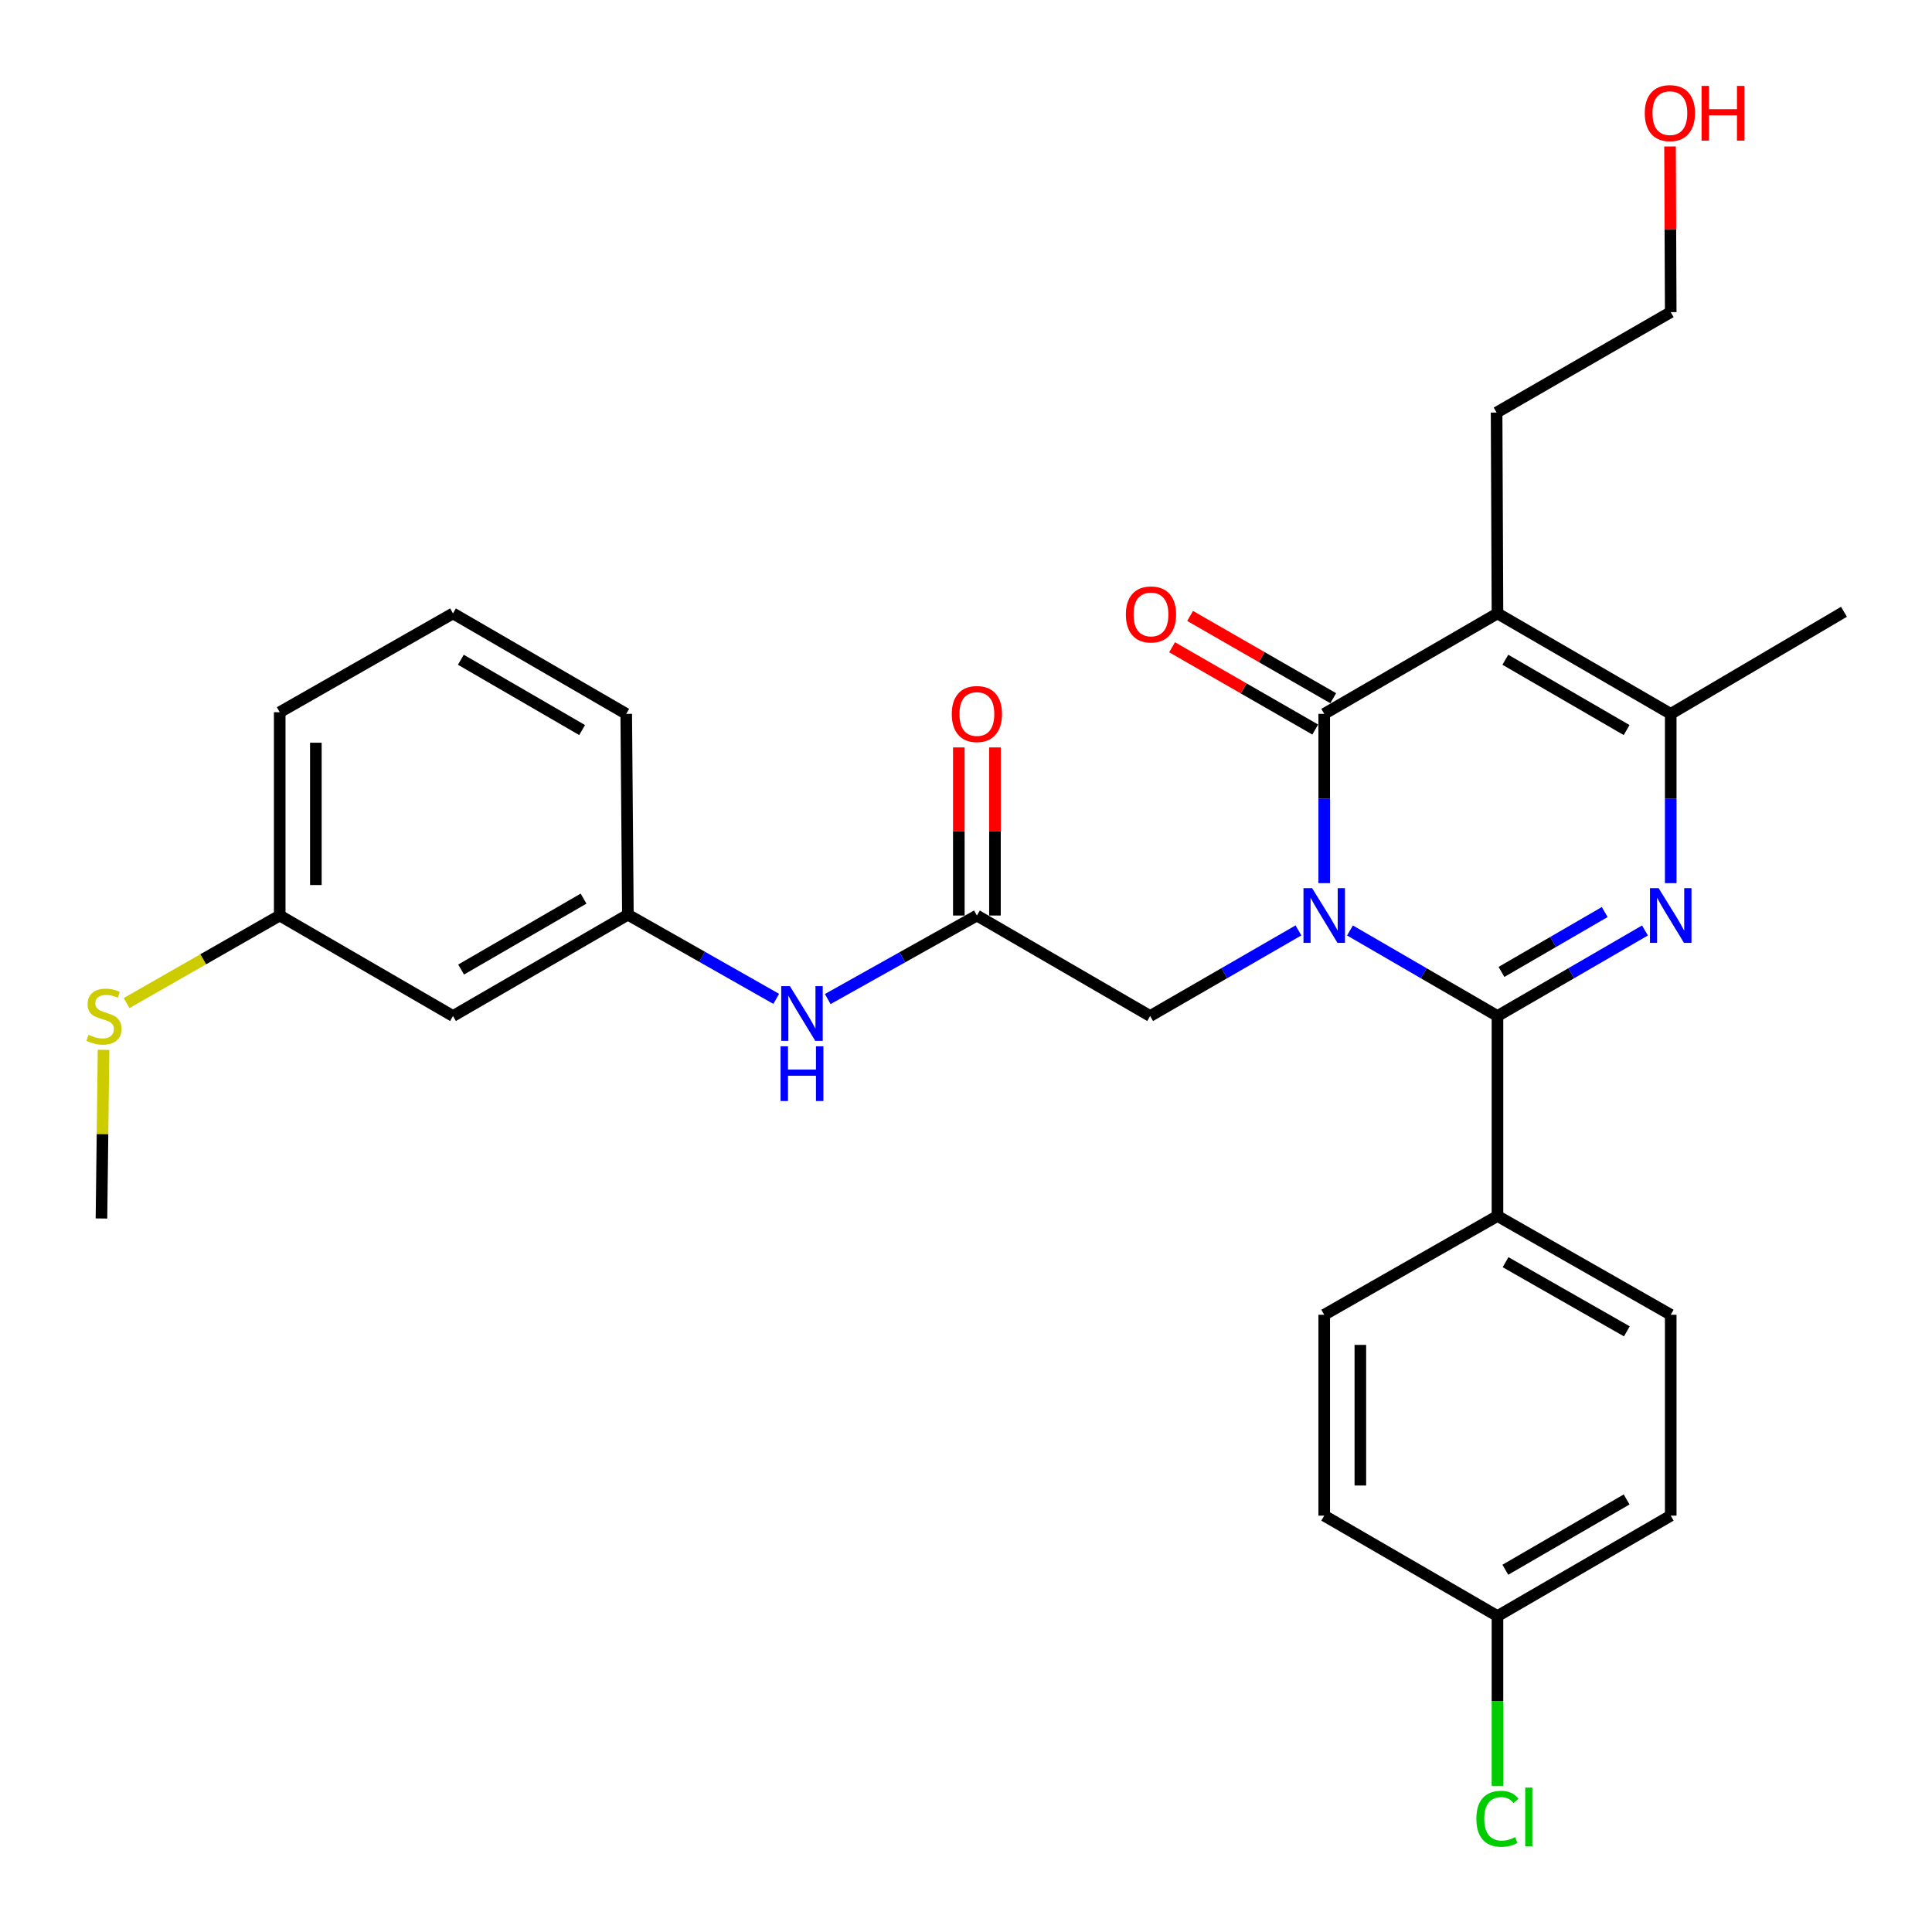 <?xml version='1.0' encoding='iso-8859-1'?>
<svg version='1.1' baseProfile='full'
              xmlns='http://www.w3.org/2000/svg'
                      xmlns:rdkit='http://www.rdkit.org/xml'
                      xmlns:xlink='http://www.w3.org/1999/xlink'
                  xml:space='preserve'
width='1000px' height='1000px' viewBox='0 0 1000 1000'>
<!-- END OF HEADER -->
<rect style='opacity:1.0;fill:#FFFFFF;stroke:none' width='1000' height='1000' x='0' y='0'> </rect>
<path class='bond-0' d='M 698.747,481.61 L 736.916,503.748' style='fill:none;fill-rule:evenodd;stroke:#0000FF;stroke-width:6px;stroke-linecap:butt;stroke-linejoin:miter;stroke-opacity:1' />
<path class='bond-0' d='M 736.916,503.748 L 775.086,525.886' style='fill:none;fill-rule:evenodd;stroke:#000000;stroke-width:6px;stroke-linecap:butt;stroke-linejoin:miter;stroke-opacity:1' />
<path class='bond-1' d='M 685.415,457.108 L 685.415,413.302' style='fill:none;fill-rule:evenodd;stroke:#0000FF;stroke-width:6px;stroke-linecap:butt;stroke-linejoin:miter;stroke-opacity:1' />
<path class='bond-1' d='M 685.415,413.302 L 685.415,369.496' style='fill:none;fill-rule:evenodd;stroke:#000000;stroke-width:6px;stroke-linecap:butt;stroke-linejoin:miter;stroke-opacity:1' />
<path class='bond-5' d='M 672.074,481.578 L 633.691,503.732' style='fill:none;fill-rule:evenodd;stroke:#0000FF;stroke-width:6px;stroke-linecap:butt;stroke-linejoin:miter;stroke-opacity:1' />
<path class='bond-5' d='M 633.691,503.732 L 595.308,525.886' style='fill:none;fill-rule:evenodd;stroke:#000000;stroke-width:6px;stroke-linecap:butt;stroke-linejoin:miter;stroke-opacity:1' />
<path class='bond-2' d='M 775.086,525.886 L 813.26,503.748' style='fill:none;fill-rule:evenodd;stroke:#000000;stroke-width:6px;stroke-linecap:butt;stroke-linejoin:miter;stroke-opacity:1' />
<path class='bond-2' d='M 813.26,503.748 L 851.435,481.609' style='fill:none;fill-rule:evenodd;stroke:#0000FF;stroke-width:6px;stroke-linecap:butt;stroke-linejoin:miter;stroke-opacity:1' />
<path class='bond-2' d='M 777.156,503.068 L 803.878,487.57' style='fill:none;fill-rule:evenodd;stroke:#000000;stroke-width:6px;stroke-linecap:butt;stroke-linejoin:miter;stroke-opacity:1' />
<path class='bond-2' d='M 803.878,487.57 L 830.601,472.073' style='fill:none;fill-rule:evenodd;stroke:#0000FF;stroke-width:6px;stroke-linecap:butt;stroke-linejoin:miter;stroke-opacity:1' />
<path class='bond-7' d='M 775.086,525.886 L 775.086,629.396' style='fill:none;fill-rule:evenodd;stroke:#000000;stroke-width:6px;stroke-linecap:butt;stroke-linejoin:miter;stroke-opacity:1' />
<path class='bond-3' d='M 685.415,369.496 L 775.086,317.507' style='fill:none;fill-rule:evenodd;stroke:#000000;stroke-width:6px;stroke-linecap:butt;stroke-linejoin:miter;stroke-opacity:1' />
<path class='bond-9' d='M 690.075,361.389 L 653.032,340.097' style='fill:none;fill-rule:evenodd;stroke:#000000;stroke-width:6px;stroke-linecap:butt;stroke-linejoin:miter;stroke-opacity:1' />
<path class='bond-9' d='M 653.032,340.097 L 615.99,318.806' style='fill:none;fill-rule:evenodd;stroke:#FF0000;stroke-width:6px;stroke-linecap:butt;stroke-linejoin:miter;stroke-opacity:1' />
<path class='bond-9' d='M 680.756,377.602 L 643.713,356.311' style='fill:none;fill-rule:evenodd;stroke:#000000;stroke-width:6px;stroke-linecap:butt;stroke-linejoin:miter;stroke-opacity:1' />
<path class='bond-9' d='M 643.713,356.311 L 606.671,335.019' style='fill:none;fill-rule:evenodd;stroke:#FF0000;stroke-width:6px;stroke-linecap:butt;stroke-linejoin:miter;stroke-opacity:1' />
<path class='bond-29' d='M 864.767,457.108 L 864.767,413.302' style='fill:none;fill-rule:evenodd;stroke:#0000FF;stroke-width:6px;stroke-linecap:butt;stroke-linejoin:miter;stroke-opacity:1' />
<path class='bond-29' d='M 864.767,413.302 L 864.767,369.496' style='fill:none;fill-rule:evenodd;stroke:#000000;stroke-width:6px;stroke-linecap:butt;stroke-linejoin:miter;stroke-opacity:1' />
<path class='bond-4' d='M 775.086,317.507 L 864.767,369.496' style='fill:none;fill-rule:evenodd;stroke:#000000;stroke-width:6px;stroke-linecap:butt;stroke-linejoin:miter;stroke-opacity:1' />
<path class='bond-4' d='M 779.159,341.484 L 841.935,377.876' style='fill:none;fill-rule:evenodd;stroke:#000000;stroke-width:6px;stroke-linecap:butt;stroke-linejoin:miter;stroke-opacity:1' />
<path class='bond-15' d='M 775.086,317.507 L 774.639,213.541' style='fill:none;fill-rule:evenodd;stroke:#000000;stroke-width:6px;stroke-linecap:butt;stroke-linejoin:miter;stroke-opacity:1' />
<path class='bond-21' d='M 864.767,369.496 L 954.437,316.655' style='fill:none;fill-rule:evenodd;stroke:#000000;stroke-width:6px;stroke-linecap:butt;stroke-linejoin:miter;stroke-opacity:1' />
<path class='bond-6' d='M 595.308,525.886 L 505.638,473.877' style='fill:none;fill-rule:evenodd;stroke:#000000;stroke-width:6px;stroke-linecap:butt;stroke-linejoin:miter;stroke-opacity:1' />
<path class='bond-8' d='M 505.638,473.877 L 467.039,495.494' style='fill:none;fill-rule:evenodd;stroke:#000000;stroke-width:6px;stroke-linecap:butt;stroke-linejoin:miter;stroke-opacity:1' />
<path class='bond-8' d='M 467.039,495.494 L 428.439,517.11' style='fill:none;fill-rule:evenodd;stroke:#0000FF;stroke-width:6px;stroke-linecap:butt;stroke-linejoin:miter;stroke-opacity:1' />
<path class='bond-11' d='M 514.988,473.877 L 514.988,430.371' style='fill:none;fill-rule:evenodd;stroke:#000000;stroke-width:6px;stroke-linecap:butt;stroke-linejoin:miter;stroke-opacity:1' />
<path class='bond-11' d='M 514.988,430.371 L 514.988,386.865' style='fill:none;fill-rule:evenodd;stroke:#FF0000;stroke-width:6px;stroke-linecap:butt;stroke-linejoin:miter;stroke-opacity:1' />
<path class='bond-11' d='M 496.288,473.877 L 496.288,430.371' style='fill:none;fill-rule:evenodd;stroke:#000000;stroke-width:6px;stroke-linecap:butt;stroke-linejoin:miter;stroke-opacity:1' />
<path class='bond-11' d='M 496.288,430.371 L 496.288,386.865' style='fill:none;fill-rule:evenodd;stroke:#FF0000;stroke-width:6px;stroke-linecap:butt;stroke-linejoin:miter;stroke-opacity:1' />
<path class='bond-13' d='M 775.086,629.396 L 864.767,680.522' style='fill:none;fill-rule:evenodd;stroke:#000000;stroke-width:6px;stroke-linecap:butt;stroke-linejoin:miter;stroke-opacity:1' />
<path class='bond-13' d='M 779.276,653.311 L 842.053,689.099' style='fill:none;fill-rule:evenodd;stroke:#000000;stroke-width:6px;stroke-linecap:butt;stroke-linejoin:miter;stroke-opacity:1' />
<path class='bond-14' d='M 775.086,629.396 L 685.415,680.522' style='fill:none;fill-rule:evenodd;stroke:#000000;stroke-width:6px;stroke-linecap:butt;stroke-linejoin:miter;stroke-opacity:1' />
<path class='bond-10' d='M 401.775,517.012 L 363.387,495.227' style='fill:none;fill-rule:evenodd;stroke:#0000FF;stroke-width:6px;stroke-linecap:butt;stroke-linejoin:miter;stroke-opacity:1' />
<path class='bond-10' d='M 363.387,495.227 L 324.998,473.441' style='fill:none;fill-rule:evenodd;stroke:#000000;stroke-width:6px;stroke-linecap:butt;stroke-linejoin:miter;stroke-opacity:1' />
<path class='bond-12' d='M 324.998,473.441 L 234.466,525.886' style='fill:none;fill-rule:evenodd;stroke:#000000;stroke-width:6px;stroke-linecap:butt;stroke-linejoin:miter;stroke-opacity:1' />
<path class='bond-12' d='M 302.044,465.126 L 238.672,501.838' style='fill:none;fill-rule:evenodd;stroke:#000000;stroke-width:6px;stroke-linecap:butt;stroke-linejoin:miter;stroke-opacity:1' />
<path class='bond-25' d='M 324.998,473.441 L 324.136,369.496' style='fill:none;fill-rule:evenodd;stroke:#000000;stroke-width:6px;stroke-linecap:butt;stroke-linejoin:miter;stroke-opacity:1' />
<path class='bond-16' d='M 234.466,525.886 L 144.785,473.877' style='fill:none;fill-rule:evenodd;stroke:#000000;stroke-width:6px;stroke-linecap:butt;stroke-linejoin:miter;stroke-opacity:1' />
<path class='bond-19' d='M 864.767,680.522 L 864.767,784.498' style='fill:none;fill-rule:evenodd;stroke:#000000;stroke-width:6px;stroke-linecap:butt;stroke-linejoin:miter;stroke-opacity:1' />
<path class='bond-20' d='M 685.415,680.522 L 685.415,784.498' style='fill:none;fill-rule:evenodd;stroke:#000000;stroke-width:6px;stroke-linecap:butt;stroke-linejoin:miter;stroke-opacity:1' />
<path class='bond-20' d='M 704.116,696.118 L 704.116,768.902' style='fill:none;fill-rule:evenodd;stroke:#000000;stroke-width:6px;stroke-linecap:butt;stroke-linejoin:miter;stroke-opacity:1' />
<path class='bond-27' d='M 774.639,213.541 L 864.767,161.553' style='fill:none;fill-rule:evenodd;stroke:#000000;stroke-width:6px;stroke-linecap:butt;stroke-linejoin:miter;stroke-opacity:1' />
<path class='bond-18' d='M 144.785,473.877 L 105.15,496.537' style='fill:none;fill-rule:evenodd;stroke:#000000;stroke-width:6px;stroke-linecap:butt;stroke-linejoin:miter;stroke-opacity:1' />
<path class='bond-18' d='M 105.15,496.537 L 65.515,519.198' style='fill:none;fill-rule:evenodd;stroke:#CCCC00;stroke-width:6px;stroke-linecap:butt;stroke-linejoin:miter;stroke-opacity:1' />
<path class='bond-31' d='M 144.785,473.877 L 144.785,368.644' style='fill:none;fill-rule:evenodd;stroke:#000000;stroke-width:6px;stroke-linecap:butt;stroke-linejoin:miter;stroke-opacity:1' />
<path class='bond-31' d='M 163.486,458.092 L 163.486,384.429' style='fill:none;fill-rule:evenodd;stroke:#000000;stroke-width:6px;stroke-linecap:butt;stroke-linejoin:miter;stroke-opacity:1' />
<path class='bond-17' d='M 775.086,836.476 L 685.415,784.498' style='fill:none;fill-rule:evenodd;stroke:#000000;stroke-width:6px;stroke-linecap:butt;stroke-linejoin:miter;stroke-opacity:1' />
<path class='bond-22' d='M 775.086,836.476 L 775.086,880.419' style='fill:none;fill-rule:evenodd;stroke:#000000;stroke-width:6px;stroke-linecap:butt;stroke-linejoin:miter;stroke-opacity:1' />
<path class='bond-22' d='M 775.086,880.419 L 775.086,924.363' style='fill:none;fill-rule:evenodd;stroke:#00CC00;stroke-width:6px;stroke-linecap:butt;stroke-linejoin:miter;stroke-opacity:1' />
<path class='bond-30' d='M 775.086,836.476 L 864.767,784.498' style='fill:none;fill-rule:evenodd;stroke:#000000;stroke-width:6px;stroke-linecap:butt;stroke-linejoin:miter;stroke-opacity:1' />
<path class='bond-30' d='M 779.16,812.5 L 841.937,776.115' style='fill:none;fill-rule:evenodd;stroke:#000000;stroke-width:6px;stroke-linecap:butt;stroke-linejoin:miter;stroke-opacity:1' />
<path class='bond-28' d='M 53.599,543.387 L 53.058,587.035' style='fill:none;fill-rule:evenodd;stroke:#CCCC00;stroke-width:6px;stroke-linecap:butt;stroke-linejoin:miter;stroke-opacity:1' />
<path class='bond-28' d='M 53.058,587.035 L 52.517,630.684' style='fill:none;fill-rule:evenodd;stroke:#000000;stroke-width:6px;stroke-linecap:butt;stroke-linejoin:miter;stroke-opacity:1' />
<path class='bond-23' d='M 864.404,75.807 L 864.585,118.68' style='fill:none;fill-rule:evenodd;stroke:#FF0000;stroke-width:6px;stroke-linecap:butt;stroke-linejoin:miter;stroke-opacity:1' />
<path class='bond-23' d='M 864.585,118.68 L 864.767,161.553' style='fill:none;fill-rule:evenodd;stroke:#000000;stroke-width:6px;stroke-linecap:butt;stroke-linejoin:miter;stroke-opacity:1' />
<path class='bond-24' d='M 234.466,317.507 L 324.136,369.496' style='fill:none;fill-rule:evenodd;stroke:#000000;stroke-width:6px;stroke-linecap:butt;stroke-linejoin:miter;stroke-opacity:1' />
<path class='bond-24' d='M 238.536,341.484 L 301.306,377.876' style='fill:none;fill-rule:evenodd;stroke:#000000;stroke-width:6px;stroke-linecap:butt;stroke-linejoin:miter;stroke-opacity:1' />
<path class='bond-26' d='M 234.466,317.507 L 144.785,368.644' style='fill:none;fill-rule:evenodd;stroke:#000000;stroke-width:6px;stroke-linecap:butt;stroke-linejoin:miter;stroke-opacity:1' />
<path  class='atom-0' d='M 679.155 459.717
L 688.435 474.717
Q 689.355 476.197, 690.835 478.877
Q 692.315 481.557, 692.395 481.717
L 692.395 459.717
L 696.155 459.717
L 696.155 488.037
L 692.275 488.037
L 682.315 471.637
Q 681.155 469.717, 679.915 467.517
Q 678.715 465.317, 678.355 464.637
L 678.355 488.037
L 674.675 488.037
L 674.675 459.717
L 679.155 459.717
' fill='#0000FF'/>
<path  class='atom-3' d='M 858.507 459.717
L 867.787 474.717
Q 868.707 476.197, 870.187 478.877
Q 871.667 481.557, 871.747 481.717
L 871.747 459.717
L 875.507 459.717
L 875.507 488.037
L 871.627 488.037
L 861.667 471.637
Q 860.507 469.717, 859.267 467.517
Q 858.067 465.317, 857.707 464.637
L 857.707 488.037
L 854.027 488.037
L 854.027 459.717
L 858.507 459.717
' fill='#0000FF'/>
<path  class='atom-9' d='M 408.845 510.417
L 418.125 525.417
Q 419.045 526.897, 420.525 529.577
Q 422.005 532.257, 422.085 532.417
L 422.085 510.417
L 425.845 510.417
L 425.845 538.737
L 421.965 538.737
L 412.005 522.337
Q 410.845 520.417, 409.605 518.217
Q 408.405 516.017, 408.045 515.337
L 408.045 538.737
L 404.365 538.737
L 404.365 510.417
L 408.845 510.417
' fill='#0000FF'/>
<path  class='atom-9' d='M 404.025 541.569
L 407.865 541.569
L 407.865 553.609
L 422.345 553.609
L 422.345 541.569
L 426.185 541.569
L 426.185 569.889
L 422.345 569.889
L 422.345 556.809
L 407.865 556.809
L 407.865 569.889
L 404.025 569.889
L 404.025 541.569
' fill='#0000FF'/>
<path  class='atom-10' d='M 582.745 318.034
Q 582.745 311.234, 586.105 307.434
Q 589.465 303.634, 595.745 303.634
Q 602.025 303.634, 605.385 307.434
Q 608.745 311.234, 608.745 318.034
Q 608.745 324.914, 605.345 328.834
Q 601.945 332.714, 595.745 332.714
Q 589.505 332.714, 586.105 328.834
Q 582.745 324.954, 582.745 318.034
M 595.745 329.514
Q 600.065 329.514, 602.385 326.634
Q 604.745 323.714, 604.745 318.034
Q 604.745 312.474, 602.385 309.674
Q 600.065 306.834, 595.745 306.834
Q 591.425 306.834, 589.065 309.634
Q 586.745 312.434, 586.745 318.034
Q 586.745 323.754, 589.065 326.634
Q 591.425 329.514, 595.745 329.514
' fill='#FF0000'/>
<path  class='atom-12' d='M 492.638 369.576
Q 492.638 362.776, 495.998 358.976
Q 499.358 355.176, 505.638 355.176
Q 511.918 355.176, 515.278 358.976
Q 518.638 362.776, 518.638 369.576
Q 518.638 376.456, 515.238 380.376
Q 511.838 384.256, 505.638 384.256
Q 499.398 384.256, 495.998 380.376
Q 492.638 376.496, 492.638 369.576
M 505.638 381.056
Q 509.958 381.056, 512.278 378.176
Q 514.638 375.256, 514.638 369.576
Q 514.638 364.016, 512.278 361.216
Q 509.958 358.376, 505.638 358.376
Q 501.318 358.376, 498.958 361.176
Q 496.638 363.976, 496.638 369.576
Q 496.638 375.296, 498.958 378.176
Q 501.318 381.056, 505.638 381.056
' fill='#FF0000'/>
<path  class='atom-19' d='M 45.816 535.606
Q 46.136 535.726, 47.456 536.286
Q 48.776 536.846, 50.216 537.206
Q 51.696 537.526, 53.136 537.526
Q 55.816 537.526, 57.376 536.246
Q 58.936 534.926, 58.936 532.646
Q 58.936 531.086, 58.136 530.126
Q 57.376 529.166, 56.176 528.646
Q 54.976 528.126, 52.976 527.526
Q 50.456 526.766, 48.936 526.046
Q 47.456 525.326, 46.376 523.806
Q 45.336 522.286, 45.336 519.726
Q 45.336 516.166, 47.736 513.966
Q 50.176 511.766, 54.976 511.766
Q 58.256 511.766, 61.976 513.326
L 61.056 516.406
Q 57.656 515.006, 55.096 515.006
Q 52.336 515.006, 50.816 516.166
Q 49.296 517.286, 49.336 519.246
Q 49.336 520.766, 50.096 521.686
Q 50.896 522.606, 52.016 523.126
Q 53.176 523.646, 55.096 524.246
Q 57.656 525.046, 59.176 525.846
Q 60.696 526.646, 61.776 528.286
Q 62.896 529.886, 62.896 532.646
Q 62.896 536.566, 60.256 538.686
Q 57.656 540.766, 53.296 540.766
Q 50.776 540.766, 48.856 540.206
Q 46.976 539.686, 44.736 538.766
L 45.816 535.606
' fill='#CCCC00'/>
<path  class='atom-23' d='M 764.166 941.401
Q 764.166 934.361, 767.446 930.681
Q 770.766 926.961, 777.046 926.961
Q 782.886 926.961, 786.006 931.081
L 783.366 933.241
Q 781.086 930.241, 777.046 930.241
Q 772.766 930.241, 770.486 933.121
Q 768.246 935.961, 768.246 941.401
Q 768.246 947.001, 770.566 949.881
Q 772.926 952.761, 777.486 952.761
Q 780.606 952.761, 784.246 950.881
L 785.366 953.881
Q 783.886 954.841, 781.646 955.401
Q 779.406 955.961, 776.926 955.961
Q 770.766 955.961, 767.446 952.201
Q 764.166 948.441, 764.166 941.401
' fill='#00CC00'/>
<path  class='atom-23' d='M 789.446 925.241
L 793.126 925.241
L 793.126 955.601
L 789.446 955.601
L 789.446 925.241
' fill='#00CC00'/>
<path  class='atom-24' d='M 851.33 58.55
Q 851.33 51.75, 854.69 47.95
Q 858.05 44.15, 864.33 44.15
Q 870.61 44.15, 873.97 47.95
Q 877.33 51.75, 877.33 58.55
Q 877.33 65.43, 873.93 69.35
Q 870.53 73.23, 864.33 73.23
Q 858.09 73.23, 854.69 69.35
Q 851.33 65.47, 851.33 58.55
M 864.33 70.03
Q 868.65 70.03, 870.97 67.15
Q 873.33 64.23, 873.33 58.55
Q 873.33 52.99, 870.97 50.19
Q 868.65 47.35, 864.33 47.35
Q 860.01 47.35, 857.65 50.15
Q 855.33 52.95, 855.33 58.55
Q 855.33 64.27, 857.65 67.15
Q 860.01 70.03, 864.33 70.03
' fill='#FF0000'/>
<path  class='atom-24' d='M 880.73 44.47
L 884.57 44.47
L 884.57 56.51
L 899.05 56.51
L 899.05 44.47
L 902.89 44.47
L 902.89 72.79
L 899.05 72.79
L 899.05 59.71
L 884.57 59.71
L 884.57 72.79
L 880.73 72.79
L 880.73 44.47
' fill='#FF0000'/>
</svg>
